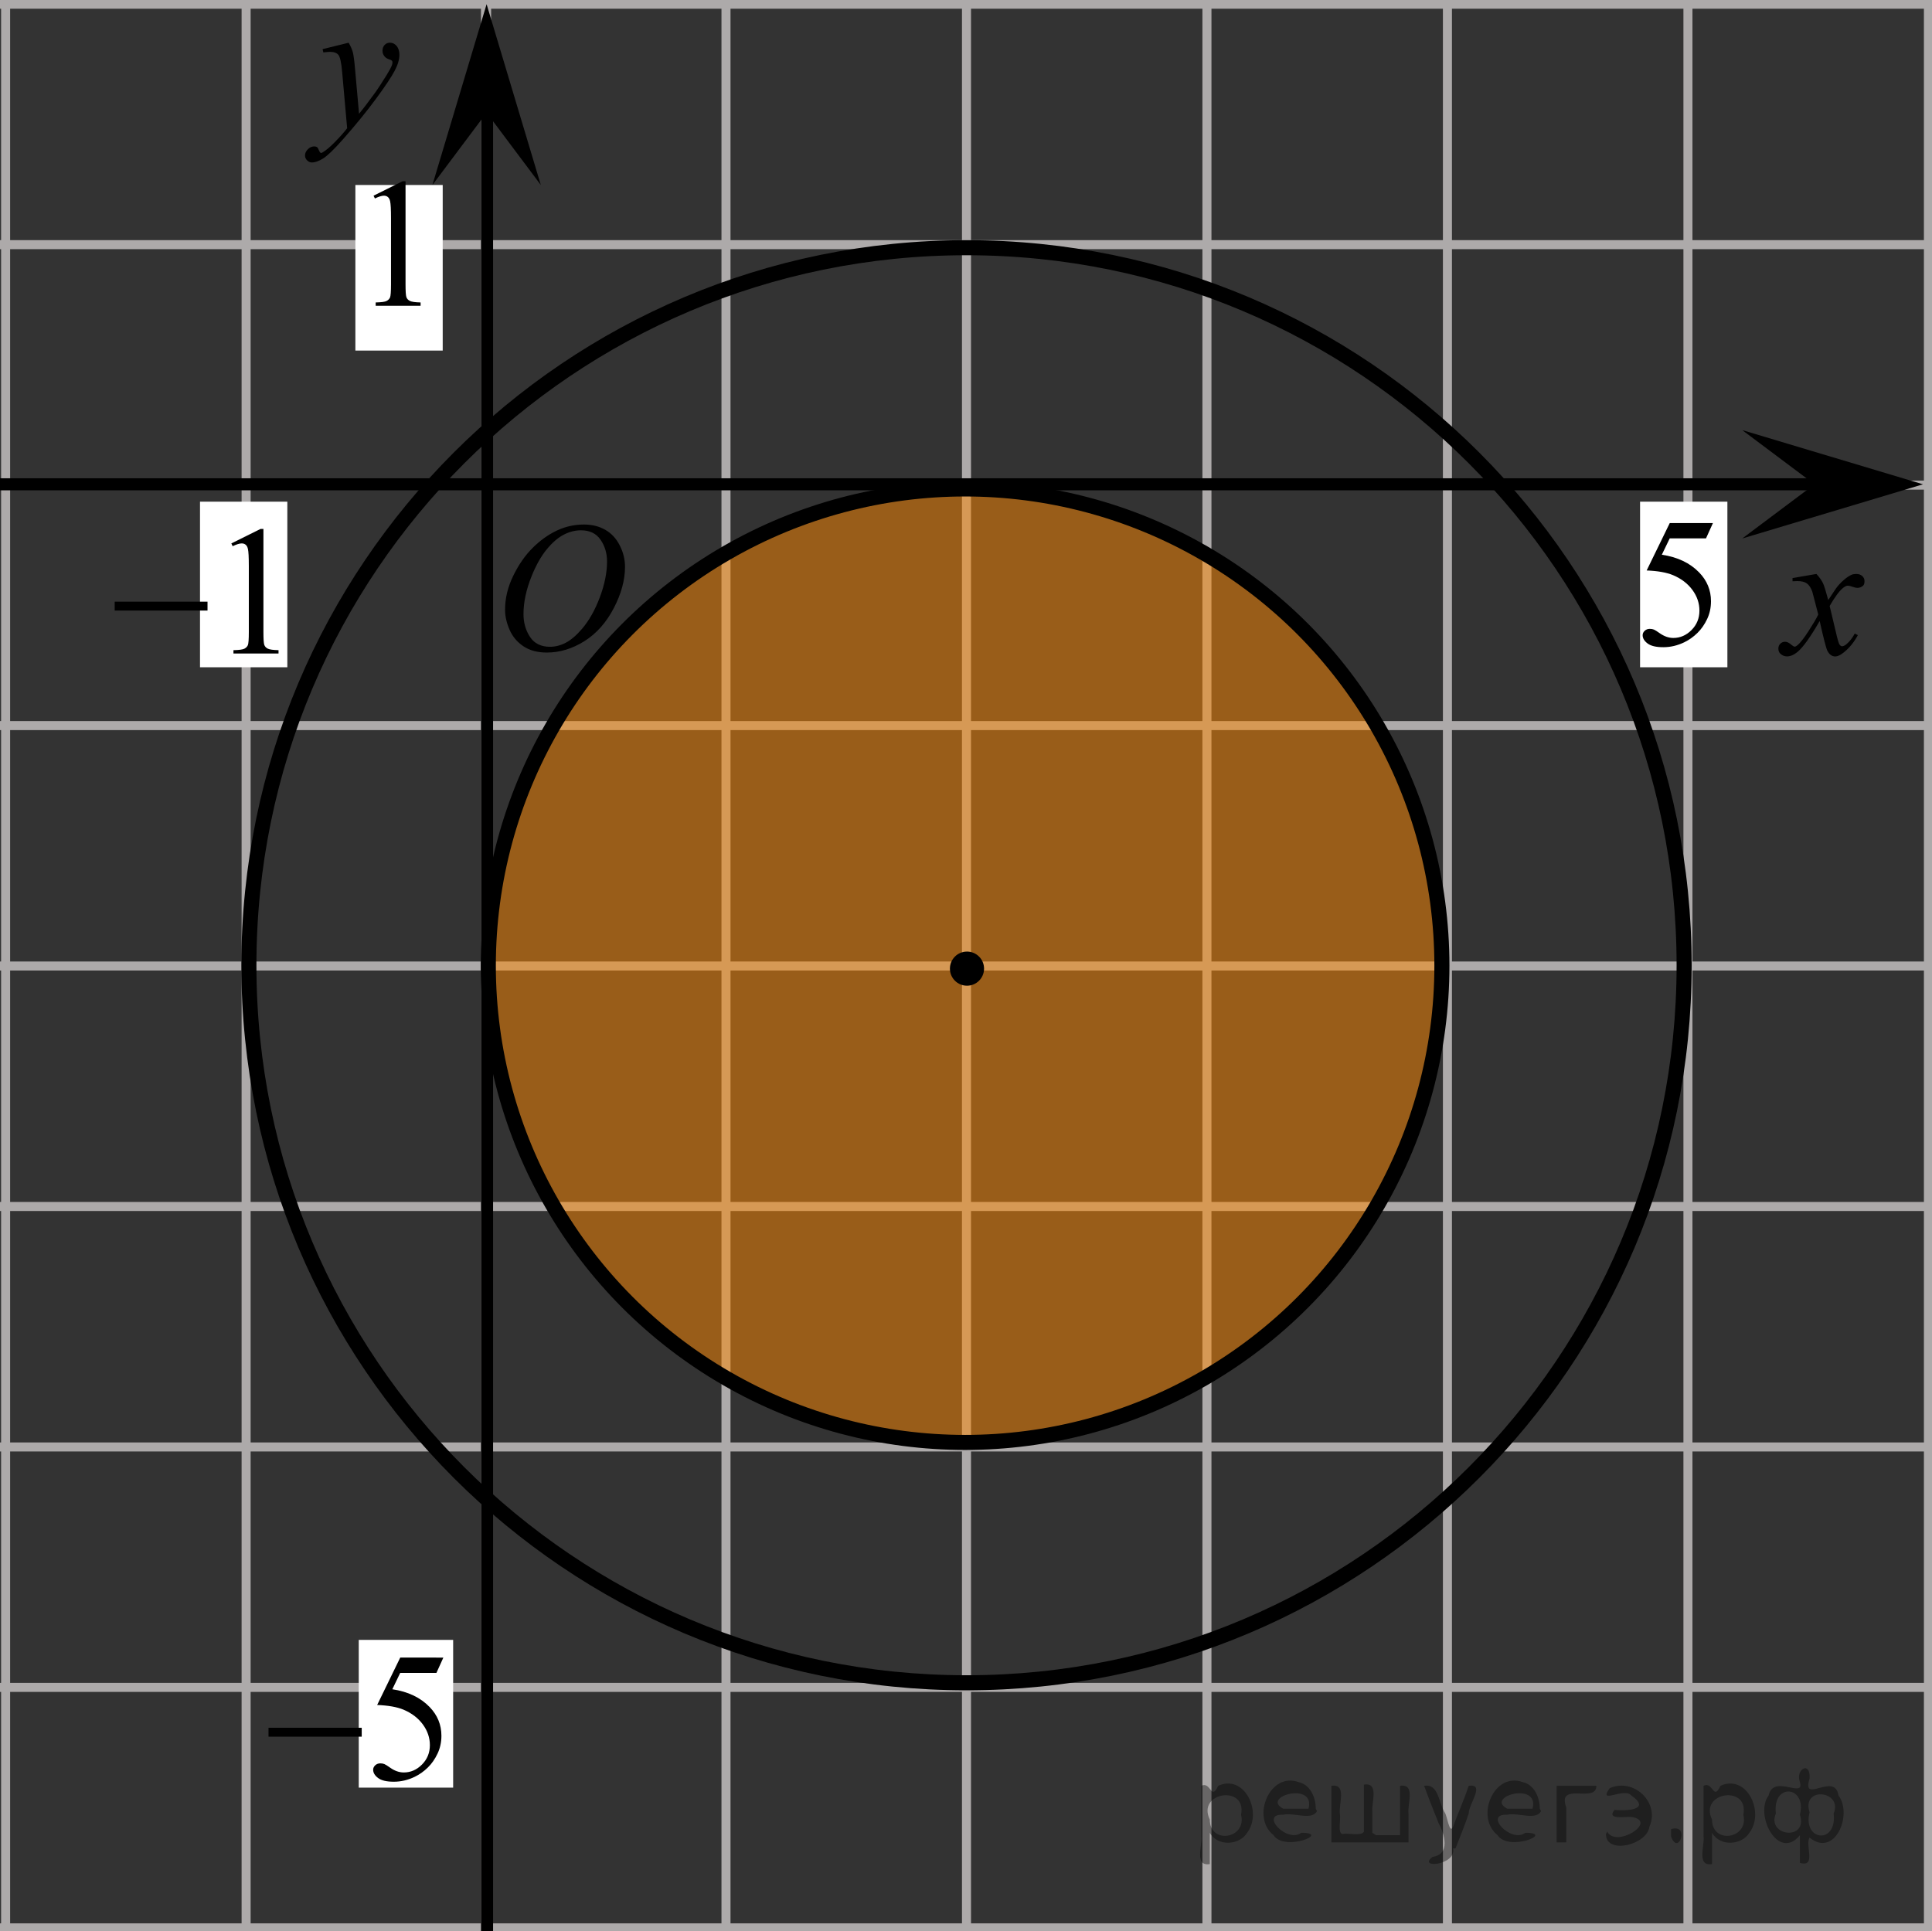 <?xml version="1.0" encoding="utf-8"?>
<!-- Generator: Adobe Illustrator 16.0.0, SVG Export Plug-In . SVG Version: 6.00 Build 0)  -->
<!DOCTYPE svg PUBLIC "-//W3C//DTD SVG 1.1//EN" "http://www.w3.org/Graphics/SVG/1.1/DTD/svg11.dtd">
<svg version="1.1" id="Слой_1" xmlns="http://www.w3.org/2000/svg" xmlns:xlink="http://www.w3.org/1999/xlink" x="0px" y="0px"
	 width="160.406px" height="160.354px" viewBox="40.859 54.514 160.406 160.354"
	 enable-background="new 40.859 54.514 160.406 160.354" xml:space="preserve">
<rect x="40.859" y="54.514" width="160.406" height="160.354" fill="#333333" stroke="none"/>
<g>
	<g>
		
			<line fill="none" stroke="#ADAAAA" stroke-width="0.75" stroke-miterlimit="10" x1="-141.308" y1="14.929" x2="306.393" y2="14.929"/>
		
			<line fill="none" stroke="#ADAAAA" stroke-width="0.75" stroke-miterlimit="10" x1="-141.308" y1="34.896" x2="306.393" y2="34.896"/>
		
			<line fill="none" stroke="#ADAAAA" stroke-width="0.75" stroke-miterlimit="10" x1="-141.308" y1="54.863" x2="306.393" y2="54.863"/>
		
			<line fill="none" stroke="#ADAAAA" stroke-width="0.75" stroke-miterlimit="10" x1="-141.308" y1="74.829" x2="306.393" y2="74.829"/>
		
			<line fill="none" stroke="#ADAAAA" stroke-width="0.75" stroke-miterlimit="10" x1="-141.308" y1="94.794" x2="306.393" y2="94.794"/>
		
			<line fill="none" stroke="#ADAAAA" stroke-width="0.75" stroke-miterlimit="10" x1="-141.308" y1="114.763" x2="306.393" y2="114.763"/>
		
			<line fill="none" stroke="#ADAAAA" stroke-width="0.75" stroke-miterlimit="10" x1="-141.308" y1="134.728" x2="306.393" y2="134.728"/>
		
			<line fill="none" stroke="#ADAAAA" stroke-width="0.75" stroke-miterlimit="10" x1="-141.308" y1="154.695" x2="306.393" y2="154.695"/>
		
			<line fill="none" stroke="#ADAAAA" stroke-width="0.75" stroke-miterlimit="10" x1="-141.308" y1="174.663" x2="306.393" y2="174.663"/>
		
			<line fill="none" stroke="#ADAAAA" stroke-width="0.75" stroke-miterlimit="10" x1="-141.308" y1="194.628" x2="306.393" y2="194.628"/>
		
			<line fill="none" stroke="#ADAAAA" stroke-width="0.75" stroke-miterlimit="10" x1="-141.308" y1="214.597" x2="306.393" y2="214.597"/>
		
			<line fill="none" stroke="#ADAAAA" stroke-width="0.75" stroke-miterlimit="10" x1="-141.308" y1="234.562" x2="306.393" y2="234.562"/>
	</g>
	<g>
		
			<line fill="none" stroke="#ADAAAA" stroke-width="0.75" stroke-miterlimit="10" x1="-138.373" y1="241.109" x2="-138.373" y2="9.429"/>
		
			<line fill="none" stroke="#ADAAAA" stroke-width="0.75" stroke-miterlimit="10" x1="-118.407" y1="241.109" x2="-118.407" y2="9.429"/>
		
			<line fill="none" stroke="#ADAAAA" stroke-width="0.75" stroke-miterlimit="10" x1="-98.439" y1="241.109" x2="-98.439" y2="9.429"/>
		
			<line fill="none" stroke="#ADAAAA" stroke-width="0.75" stroke-miterlimit="10" x1="-78.475" y1="241.109" x2="-78.475" y2="9.429"/>
		
			<line fill="none" stroke="#ADAAAA" stroke-width="0.75" stroke-miterlimit="10" x1="-58.508" y1="241.109" x2="-58.508" y2="9.429"/>
		
			<line fill="none" stroke="#ADAAAA" stroke-width="0.75" stroke-miterlimit="10" x1="-38.54" y1="241.109" x2="-38.54" y2="9.429"/>
		
			<line fill="none" stroke="#ADAAAA" stroke-width="0.75" stroke-miterlimit="10" x1="-18.574" y1="241.109" x2="-18.574" y2="9.429"/>
		
			<line fill="none" stroke="#ADAAAA" stroke-width="0.75" stroke-miterlimit="10" x1="1.395" y1="241.109" x2="1.395" y2="9.429"/>
		
			<line fill="none" stroke="#ADAAAA" stroke-width="0.75" stroke-miterlimit="10" x1="21.358" y1="241.109" x2="21.358" y2="9.429"/>
		
			<line fill="none" stroke="#ADAAAA" stroke-width="0.75" stroke-miterlimit="10" x1="41.325" y1="241.109" x2="41.325" y2="9.429"/>
		
			<line fill="none" stroke="#ADAAAA" stroke-width="0.75" stroke-miterlimit="10" x1="61.293" y1="241.109" x2="61.293" y2="9.429"/>
		
			<line fill="none" stroke="#ADAAAA" stroke-width="0.75" stroke-miterlimit="10" x1="81.26" y1="241.109" x2="81.26" y2="9.429"/>
		<g>
			
				<line fill="none" stroke="#ADAAAA" stroke-width="0.75" stroke-miterlimit="10" x1="81.168" y1="241.758" x2="81.168" y2="10.076"/>
			
				<line fill="none" stroke="#ADAAAA" stroke-width="0.75" stroke-miterlimit="10" x1="101.135" y1="241.758" x2="101.135" y2="10.076"/>
			
				<line fill="none" stroke="#ADAAAA" stroke-width="0.75" stroke-miterlimit="10" x1="121.103" y1="241.758" x2="121.103" y2="10.076"/>
			
				<line fill="none" stroke="#ADAAAA" stroke-width="0.75" stroke-miterlimit="10" x1="141.066" y1="241.758" x2="141.066" y2="10.076"/>
			
				<line fill="none" stroke="#ADAAAA" stroke-width="0.75" stroke-miterlimit="10" x1="161.033" y1="241.758" x2="161.033" y2="10.076"/>
			
				<line fill="none" stroke="#ADAAAA" stroke-width="0.75" stroke-miterlimit="10" x1="181.002" y1="241.758" x2="181.002" y2="10.076"/>
			
				<line fill="none" stroke="#ADAAAA" stroke-width="0.75" stroke-miterlimit="10" x1="200.969" y1="241.758" x2="200.969" y2="10.076"/>
			
				<line fill="none" stroke="#ADAAAA" stroke-width="0.75" stroke-miterlimit="10" x1="220.934" y1="241.758" x2="220.934" y2="10.076"/>
			
				<line fill="none" stroke="#ADAAAA" stroke-width="0.75" stroke-miterlimit="10" x1="240.902" y1="241.758" x2="240.902" y2="10.076"/>
			
				<line fill="none" stroke="#ADAAAA" stroke-width="0.75" stroke-miterlimit="10" x1="260.869" y1="241.758" x2="260.869" y2="10.076"/>
			
				<line fill="none" stroke="#ADAAAA" stroke-width="0.75" stroke-miterlimit="10" x1="280.836" y1="241.758" x2="280.836" y2="10.076"/>
			
				<line fill="none" stroke="#ADAAAA" stroke-width="0.75" stroke-miterlimit="10" x1="300.801" y1="241.758" x2="300.801" y2="10.076"/>
		</g>
	</g>
</g>
<circle opacity="0.5" fill="#FF8800" enable-background="new    " cx="121.145" cy="134.946" r="39.587"/>
<line fill="none" stroke="#000000" stroke-miterlimit="10" x1="-158.394" y1="94.728" x2="194.717" y2="94.728"/>
<line fill="none" stroke="#000000" stroke-miterlimit="10" x1="81.297" y1="217.046" x2="81.297" y2="62.369"/>
<polygon points="191.514,94.728 185.508,90.228 200.519,94.728 185.508,99.228 "/>
<polygon points="81.26,63.869 76.76,69.874 81.26,54.863 85.76,69.874 "/>
<g>
	<g>
		<g>
			<g>
				<g>
					<defs>
						<rect id="SVGID_1_" x="185.834" y="99.228" width="12.359" height="13.73"/>
					</defs>
					<clipPath id="SVGID_2_">
						<use xlink:href="#SVGID_1_"  overflow="visible"/>
					</clipPath>
					<g clip-path="url(#SVGID_2_)">
						<path d="M191.668,102.173c0.24,0.256,0.422,0.512,0.545,0.768c0.092,0.18,0.234,0.644,0.438,1.397
							l0.65-0.977c0.172-0.232,0.381-0.461,0.627-0.676c0.244-0.213,0.461-0.355,0.646-0.438
							c0.115-0.052,0.248-0.074,0.393-0.074c0.213,0,0.381,0.057,0.506,0.17s0.188,0.252,0.188,0.414
							c0,0.185-0.037,0.312-0.109,0.383c-0.139,0.123-0.295,0.188-0.473,0.188c-0.103,0-0.215-0.021-0.332-0.066
							c-0.231-0.078-0.389-0.117-0.465-0.117c-0.117,0-0.26,0.068-0.422,0.205
							c-0.307,0.256-0.67,0.75-1.092,1.482l0.604,2.539c0.096,0.389,0.172,0.617,0.234,0.693
							c0.065,0.076,0.129,0.113,0.191,0.113c0.103,0,0.225-0.057,0.363-0.17c0.27-0.228,0.5-0.521,0.691-0.886
							l0.258,0.133c-0.31,0.581-0.701,1.063-1.182,1.445c-0.272,0.217-0.498,0.323-0.688,0.323
							c-0.273,0-0.494-0.152-0.656-0.465c-0.103-0.19-0.316-1.018-0.644-2.477
							c-0.768,1.331-1.381,2.188-1.844,2.572c-0.301,0.244-0.59,0.367-0.871,0.367
							c-0.195,0-0.375-0.068-0.539-0.213c-0.115-0.105-0.176-0.254-0.176-0.435c0-0.162,0.055-0.299,0.162-0.406
							s0.24-0.162,0.398-0.162c0.154,0,0.322,0.08,0.502,0.236c0.127,0.109,0.227,0.17,0.295,0.17
							c0.059,0,0.135-0.04,0.229-0.118c0.231-0.189,0.545-0.589,0.943-1.21c0.397-0.619,0.66-1.066,0.783-1.342
							c-0.307-1.195-0.473-1.827-0.494-1.897c-0.113-0.316-0.264-0.545-0.443-0.678
							c-0.182-0.133-0.449-0.199-0.805-0.199c-0.113,0-0.242,0.004-0.393,0.016v-0.268L191.668,102.173z"/>
					</g>
				</g>
			</g>
		</g>
	</g>
</g>
<g>
	<g>
		<g>
			<g>
				<g>
					<defs>
						<rect id="SVGID_3_" x="63.493" y="55.123" width="13.746" height="16.492"/>
					</defs>
					<clipPath id="SVGID_4_">
						<use xlink:href="#SVGID_3_"  overflow="visible"/>
					</clipPath>
					<g clip-path="url(#SVGID_4_)">
						<path d="M69.805,58.062c0.168,0.285,0.283,0.552,0.352,0.801c0.062,0.248,0.127,0.736,0.188,1.465l0.324,3.631
							c0.297-0.353,0.725-0.912,1.285-1.683c0.272-0.373,0.604-0.884,1.004-1.528
							c0.24-0.394,0.389-0.669,0.441-0.825c0.029-0.078,0.043-0.159,0.043-0.243c0-0.057-0.016-0.102-0.051-0.133
							c-0.035-0.034-0.125-0.075-0.27-0.122c-0.146-0.048-0.27-0.136-0.361-0.261
							c-0.096-0.126-0.144-0.27-0.144-0.433c0-0.201,0.059-0.363,0.178-0.486c0.117-0.123,0.266-0.185,0.441-0.185
							c0.217,0,0.398,0.09,0.555,0.27c0.15,0.182,0.229,0.429,0.229,0.741c0,0.391-0.133,0.833-0.398,1.332
							c-0.266,0.5-0.775,1.269-1.535,2.3c-0.758,1.033-1.676,2.16-2.754,3.383
							c-0.742,0.841-1.293,1.369-1.65,1.59c-0.357,0.22-0.668,0.329-0.926,0.329
							c-0.15,0-0.285-0.06-0.4-0.176c-0.113-0.113-0.174-0.25-0.174-0.4c0-0.191,0.08-0.366,0.238-0.523
							c0.16-0.158,0.334-0.234,0.521-0.234c0.098,0,0.18,0.021,0.242,0.064c0.041,0.024,0.084,0.095,0.131,0.21
							c0.047,0.116,0.09,0.193,0.129,0.232c0.023,0.022,0.053,0.037,0.088,0.037c0.029,0,0.082-0.024,0.154-0.074
							c0.272-0.167,0.586-0.435,0.944-0.797c0.474-0.482,0.822-0.876,1.051-1.183l-0.415-4.68
							c-0.068-0.771-0.172-1.242-0.31-1.41c-0.141-0.167-0.369-0.251-0.694-0.251c-0.103,0-0.287,0.017-0.555,0.045
							l-0.065-0.271L69.805,58.062z"/>
					</g>
				</g>
			</g>
		</g>
	</g>
</g>
<circle fill="none" stroke="#000000" stroke-width="1.25" stroke-linecap="round" stroke-linejoin="round" stroke-miterlimit="10" cx="120.988" cy="134.701" r="39.586"/>
<path fill="none" stroke="#000000" stroke-width="1.25" stroke-linecap="round" stroke-linejoin="round" stroke-miterlimit="10" d="
	M180.685,134.666c0,32.902-26.676,59.578-59.582,59.578c-32.904,0-59.579-26.676-59.579-59.578
	c0-32.908,26.674-59.583,59.579-59.583C154.01,75.083,180.685,101.757,180.685,134.666z"/>
<g>
	<g>
		<defs>
			<rect id="SVGID_5_" x="42.987" y="114.017" width="80.888" height="37.26"/>
		</defs>
		<clipPath id="SVGID_6_">
			<use xlink:href="#SVGID_5_"  overflow="visible"/>
		</clipPath>
	</g>
</g>
<circle cx="121.144" cy="134.946" r="1.417"/>
<rect x="57.465" y="96.171" fill="#FFFFFF" width="7.25" height="13.75"/>
<g>
	<g>
		<defs>
			<rect id="SVGID_7_" x="47.584" y="94.869" width="19.131" height="16.698"/>
		</defs>
		<clipPath id="SVGID_8_">
			<use xlink:href="#SVGID_7_"  overflow="visible"/>
		</clipPath>
		<g clip-path="url(#SVGID_8_)">
			<path d="M60.066,99.638l2.422-1.203H62.73v8.557c0,0.568,0.022,0.922,0.069,1.062
				c0.047,0.139,0.144,0.246,0.29,0.32s0.445,0.117,0.895,0.127v0.277h-3.743v-0.277
				c0.47-0.01,0.773-0.051,0.91-0.123s0.232-0.17,0.286-0.291c0.054-0.123,0.081-0.488,0.081-1.096v-5.471
				c0-0.736-0.025-1.211-0.074-1.42c-0.034-0.16-0.097-0.277-0.186-0.352c-0.091-0.074-0.199-0.111-0.327-0.111
				c-0.181,0-0.433,0.076-0.756,0.231L60.066,99.638z"/>
		</g>
	</g>
	<g>
		<defs>
			<rect id="SVGID_9_" x="47.584" y="94.869" width="19.131" height="16.698"/>
		</defs>
		<clipPath id="SVGID_10_">
			<use xlink:href="#SVGID_9_"  overflow="visible"/>
		</clipPath>
		<g clip-path="url(#SVGID_10_)">
			<path d="M50.382,104.474h7.706v0.738h-7.706V104.474z"/>
		</g>
	</g>
</g>
<rect x="70.365" y="69.875" fill="#FFFFFF" width="7.25" height="13.749"/>
<rect x="177.027" y="96.171" fill="#FFFFFF" width="7.25" height="13.75"/>
<g>
	<g>
		<defs>
			<rect id="SVGID_11_" x="174.471" y="94.177" width="12.363" height="18.08"/>
		</defs>
		<clipPath id="SVGID_12_">
			<use xlink:href="#SVGID_11_"  overflow="visible"/>
		</clipPath>
		<g clip-path="url(#SVGID_12_)">
			<path d="M183.076,97.947l-0.574,1.27h-3.012l-0.656,1.359c1.305,0.194,2.338,0.685,3.1,1.473
				c0.654,0.676,0.981,1.473,0.981,2.389c0,0.533-0.105,1.027-0.32,1.48c-0.215,0.453-0.482,0.839-0.809,1.157
				c-0.324,0.318-0.685,0.575-1.084,0.769c-0.566,0.273-1.147,0.411-1.742,0.411c-0.6,0-1.035-0.103-1.309-0.31
				c-0.273-0.206-0.41-0.435-0.41-0.684c0-0.139,0.057-0.263,0.17-0.369s0.256-0.161,0.428-0.161
				c0.129,0,0.24,0.021,0.336,0.06s0.26,0.143,0.49,0.307c0.369,0.258,0.744,0.389,1.123,0.389
				c0.574,0,1.08-0.221,1.516-0.662c0.435-0.44,0.652-0.977,0.652-1.609c0-0.611-0.193-1.184-0.582-1.715
				c-0.389-0.529-0.926-0.94-1.609-1.228c-0.535-0.223-1.266-0.353-2.191-0.389l1.918-3.936H183.076
				L183.076,97.947z"/>
		</g>
	</g>
</g>
<g>
	<g>
		<g>
			<defs>
				<rect id="SVGID_13_" x="80.151" y="94.566" width="16.576" height="18.715"/>
			</defs>
			<clipPath id="SVGID_14_">
				<use xlink:href="#SVGID_13_"  overflow="visible"/>
			</clipPath>
		</g>
	</g>
	<g>
		<g>
			<defs>
				<rect id="SVGID_15_" x="79.821" y="94.511" width="16.506" height="18.145"/>
			</defs>
			<clipPath id="SVGID_16_">
				<use xlink:href="#SVGID_15_"  overflow="visible"/>
			</clipPath>
			<g clip-path="url(#SVGID_16_)">
				<path d="M89.345,98.068c0.666,0,1.254,0.146,1.766,0.438c0.514,0.293,0.914,0.727,1.205,1.299
					s0.435,1.164,0.435,1.779c0,1.09-0.31,2.234-0.934,3.43c-0.623,1.197-1.438,2.111-2.441,2.742
					c-1.006,0.629-2.045,0.943-3.119,0.943c-0.773,0-1.42-0.174-1.94-0.521c-0.519-0.346-0.904-0.805-1.152-1.375
					s-0.373-1.121-0.373-1.656c0-0.951,0.225-1.889,0.676-2.816c0.451-0.926,0.988-1.701,1.615-2.324
					c0.625-0.621,1.293-1.1,2.002-1.435C87.794,98.236,88.548,98.068,89.345,98.068z M89.095,98.548
					c-0.492,0-0.975,0.123-1.445,0.371c-0.471,0.246-0.938,0.652-1.4,1.213c-0.463,0.562-0.879,1.299-1.248,2.209
					c-0.453,1.119-0.68,2.178-0.68,3.172c0,0.709,0.18,1.338,0.539,1.885s0.912,0.822,1.656,0.822
					c0.447,0,0.887-0.113,1.318-0.338c0.43-0.225,0.881-0.609,1.348-1.154c0.586-0.685,1.078-1.559,1.478-2.621
					c0.398-1.062,0.598-2.053,0.598-2.973c0-0.68-0.18-1.281-0.539-1.803
					C90.36,98.808,89.817,98.548,89.095,98.548z"/>
			</g>
		</g>
	</g>
</g>
<rect x="70.645" y="190.683" fill="#FFFFFF" width="7.837" height="12.268"/>
<g>
	<g>
		<defs>
			<rect id="SVGID_17_" x="60.355" y="188.384" width="20.58" height="18.08"/>
		</defs>
		<clipPath id="SVGID_18_">
			<use xlink:href="#SVGID_17_"  overflow="visible"/>
		</clipPath>
		<g clip-path="url(#SVGID_18_)">
			<path d="M77.669,192.154l-0.575,1.27h-3.007l-0.655,1.359c1.302,0.195,2.333,0.685,3.095,1.473
				c0.653,0.676,0.981,1.473,0.981,2.389c0,0.533-0.107,1.027-0.321,1.48c-0.213,0.453-0.482,0.838-0.807,1.156
				s-0.685,0.576-1.083,0.769c-0.565,0.273-1.145,0.411-1.739,0.411c-0.6,0-1.035-0.103-1.309-0.31
				c-0.273-0.207-0.408-0.435-0.408-0.684c0-0.14,0.056-0.264,0.169-0.369c0.113-0.107,0.256-0.162,0.428-0.162
				c0.128,0,0.239,0.021,0.335,0.06s0.259,0.143,0.49,0.307c0.368,0.258,0.742,0.389,1.12,0.389
				c0.575,0,1.08-0.221,1.515-0.662c0.435-0.44,0.652-0.977,0.652-1.609c0-0.611-0.194-1.184-0.582-1.715
				c-0.389-0.529-0.924-0.94-1.607-1.228c-0.535-0.223-1.265-0.353-2.188-0.389l1.916-3.936H77.669L77.669,192.154
				z"/>
		</g>
	</g>
	<g>
		<defs>
			<rect id="SVGID_19_" x="60.355" y="188.384" width="20.58" height="18.08"/>
		</defs>
		<clipPath id="SVGID_20_">
			<use xlink:href="#SVGID_19_"  overflow="visible"/>
		</clipPath>
		<g clip-path="url(#SVGID_20_)">
			<path d="M63.153,197.98h7.738v0.74h-7.738V197.98z"/>
		</g>
	</g>
</g>
<g>
	<g>
		<g>
			<defs>
				<rect id="SVGID_21_" x="69.183" y="65.485" width="9.283" height="16.559"/>
			</defs>
			<clipPath id="SVGID_22_">
				<use xlink:href="#SVGID_21_"  overflow="visible"/>
			</clipPath>
		</g>
	</g>
	<g>
		<g>
			<defs>
				<rect id="SVGID_23_" x="69.267" y="65.983" width="9.53" height="16.698"/>
			</defs>
			<clipPath id="SVGID_24_">
				<use xlink:href="#SVGID_23_"  overflow="visible"/>
			</clipPath>
			<g clip-path="url(#SVGID_24_)">
				<path d="M71.874,70.764l2.413-1.203h0.242v8.558c0,0.568,0.022,0.922,0.069,1.061
					c0.046,0.14,0.143,0.246,0.289,0.321c0.145,0.074,0.443,0.118,0.892,0.127v0.276h-3.729v-0.276
					c0.468-0.01,0.77-0.051,0.907-0.123c0.136-0.072,0.231-0.17,0.285-0.292
					c0.053-0.122,0.08-0.487,0.08-1.095v-5.471c0-0.737-0.024-1.211-0.073-1.42
					c-0.034-0.16-0.097-0.277-0.186-0.352c-0.09-0.075-0.198-0.112-0.325-0.112
					c-0.181,0-0.432,0.077-0.753,0.231L71.874,70.764z"/>
			</g>
		</g>
	</g>
</g>
<g style="stroke:none;fill:#000;fill-opacity:0.4" > <path d="m 141.3,206.8 c 0,0.8 0,1.6 0,2.5 -1.3,0.2 -0.6,-1.5 -0.7,-2.3 0,-1.4 0,-2.8 0,-4.2 0.8,-0.4 0.8,1.3 1.4,0.0 2.2,-1.0 3.7,2.2 2.4,3.9 -0.6,1.0 -2.4,1.2 -3.1,0.0 z m 2.6,-1.6 c 0.5,-2.5 -3.7,-1.9 -2.6,0.4 0.0,2.1 3.1,1.6 2.6,-0.4 z" /> <path d="m 150.2,204.9 c -0.4,0.8 -1.9,0.1 -2.8,0.3 -2.0,-0.1 0.3,2.4 1.5,1.5 2.5,0.0 -1.4,1.6 -2.3,0.2 -1.9,-1.5 -0.3,-5.3 2.1,-4.4 0.9,0.2 1.4,1.2 1.4,2.2 z m -0.7,-0.2 c 0.6,-2.3 -4.0,-1.0 -2.1,0.0 0.7,0 1.4,-0.0 2.1,-0.0 z" /> <path d="m 155.1,206.9 c 0.6,0 1.3,0 2.0,0 0,-1.3 0,-2.7 0,-4.1 1.3,-0.2 0.6,1.5 0.7,2.3 0,0.8 0,1.6 0,2.4 -2.1,0 -4.2,0 -6.4,0 0,-1.5 0,-3.1 0,-4.7 1.3,-0.2 0.6,1.5 0.7,2.3 0.1,0.5 -0.2,1.6 0.2,1.7 0.5,-0.1 1.6,0.2 1.8,-0.2 0,-1.3 0,-2.6 0,-3.9 1.3,-0.2 0.6,1.5 0.7,2.3 0,0.5 0,1.1 0,1.7 z" /> <path d="m 161.5,208.0 c 0.3,1.4 -3.0,1.7 -1.7,0.7 1.5,-0.2 1.0,-1.9 0.5,-2.8 -0.4,-1.0 -0.8,-2.0 -1.2,-3.1 1.2,-0.2 1.2,1.4 1.7,2.2 0.2,0.2 0.4,1.9 0.7,1.2 0.4,-1.1 0.9,-2.2 1.3,-3.4 1.4,-0.2 0.0,1.5 -0.0,2.3 -0.3,0.9 -0.7,1.9 -1.1,2.9 z" /> <path d="m 168.8,204.9 c -0.4,0.8 -1.9,0.1 -2.8,0.3 -2.0,-0.1 0.3,2.4 1.5,1.5 2.5,0.0 -1.4,1.6 -2.3,0.2 -1.9,-1.5 -0.3,-5.3 2.1,-4.4 0.9,0.2 1.4,1.2 1.4,2.2 z m -0.7,-0.2 c 0.6,-2.3 -4.0,-1.0 -2.1,0.0 0.7,0 1.4,-0.0 2.1,-0.0 z" /> <path d="m 170.1,207.5 c 0,-1.5 0,-3.1 0,-4.7 1.1,0 2.2,0 3.3,0 0.0,1.5 -3.3,-0.4 -2.5,1.8 0,0.9 0,1.9 0,2.9 -0.2,0 -0.5,0 -0.7,0 z" /> <path d="m 174.3,206.6 c 0.7,1.4 4.2,-0.8 2.1,-1.2 -0.5,-0.1 -2.2,0.3 -1.5,-0.6 1.0,0.1 3.1,0.0 1.4,-1.2 -0.6,-0.7 -2.8,0.8 -1.8,-0.6 2.0,-0.9 4.2,1.2 3.3,3.2 -0.2,1.5 -3.5,2.3 -3.6,0.7 l 0,-0.1 0,-0.0 0,0 z" /> <path d="m 179.6,206.4 c 1.6,-0.5 0.6,2.3 -0.0,0.6 -0.0,-0.2 0.0,-0.4 0.0,-0.6 z" /> <path d="m 183.0,206.8 c 0,0.8 0,1.6 0,2.5 -1.3,0.2 -0.6,-1.5 -0.7,-2.3 0,-1.4 0,-2.8 0,-4.2 0.8,-0.4 0.8,1.3 1.4,0.0 2.2,-1.0 3.7,2.2 2.4,3.9 -0.6,1.0 -2.4,1.2 -3.1,0.0 z m 2.6,-1.6 c 0.5,-2.5 -3.7,-1.9 -2.6,0.4 0.0,2.1 3.1,1.6 2.6,-0.4 z" /> <path d="m 188.3,205.1 c -0.8,1.9 2.7,2.3 2.0,0.1 0.6,-2.4 -2.3,-2.7 -2.0,-0.1 z m 2.0,4.2 c 0,-0.8 0,-1.6 0,-2.4 -1.8,2.2 -3.8,-1.7 -2.6,-3.3 0.4,-1.8 3.0,0.3 2.6,-1.1 -0.4,-1.1 0.9,-1.8 0.8,-0.3 -0.7,2.2 2.1,-0.6 2.4,1.4 1.2,1.6 -0.3,5.2 -2.4,3.5 -0.4,0.6 0.6,2.5 -0.8,2.1 z m 2.8,-4.2 c 0.8,-1.9 -2.7,-2.3 -2.0,-0.1 -0.6,2.4 2.3,2.7 2.0,0.1 z" /> </g></svg>

<!--File created and owned by https://sdamgia.ru. Copying is prohibited. All rights reserved.-->
